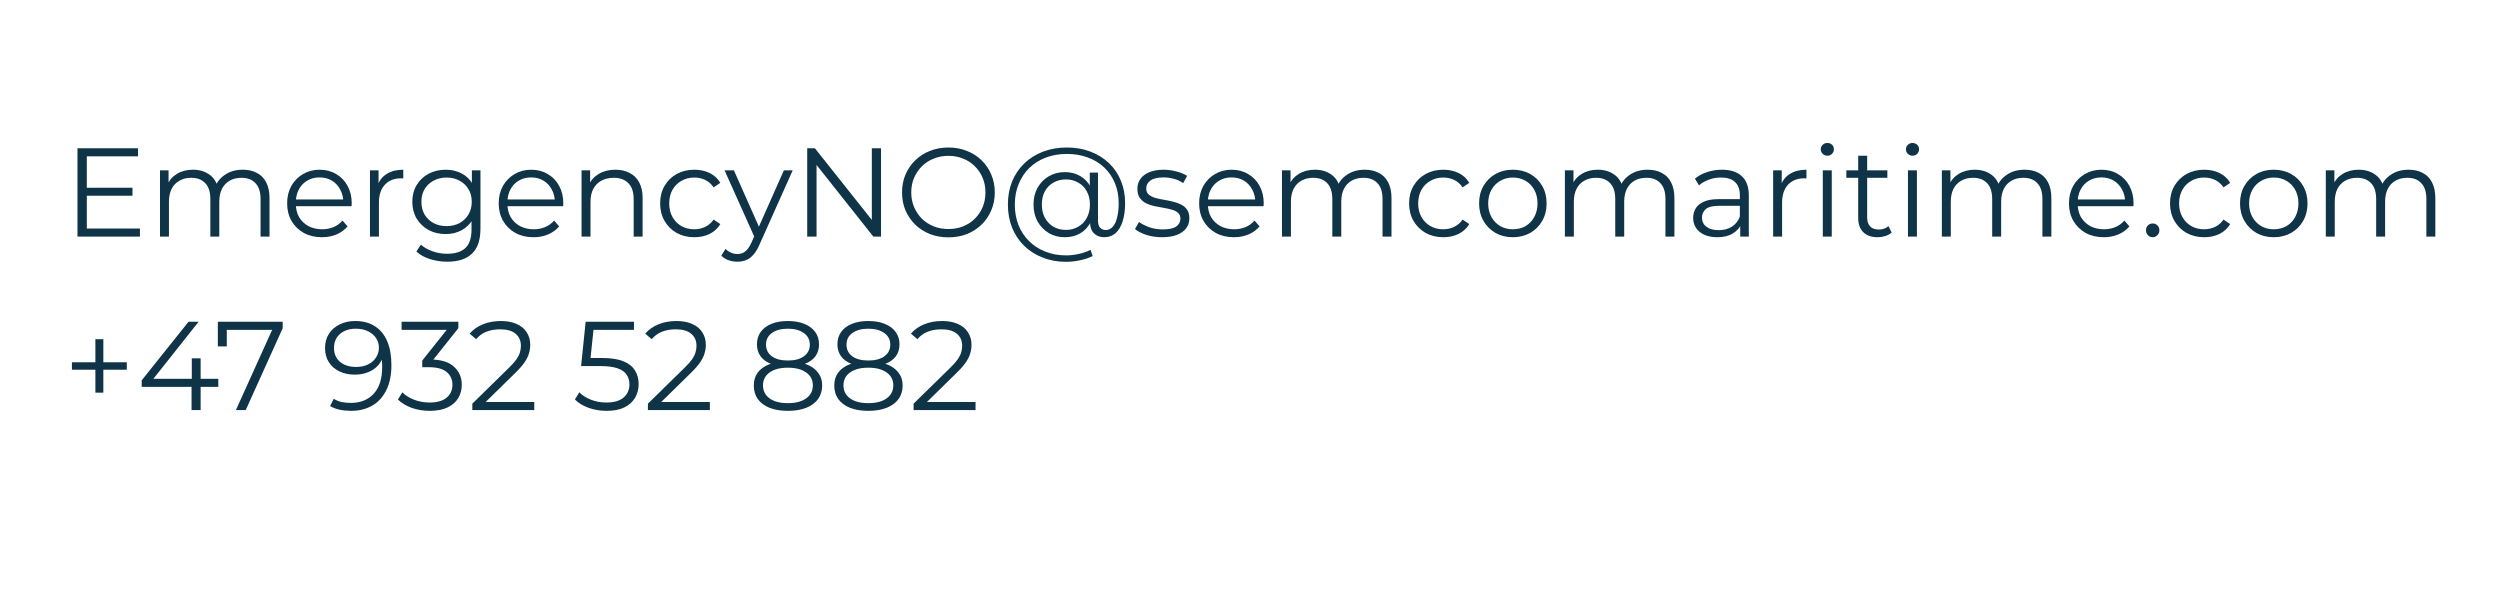 <svg width="317" height="78" viewBox="0 0 317 78" fill="none" xmlns="http://www.w3.org/2000/svg">
<g clip-path="url(#clip0_3223_54070)">
<path d="M10.88 23.808H16.8V24.816H10.88V23.808ZM11.008 28.976H17.744V30H9.824V18.8H17.504V19.824H11.008V28.976ZM30.783 21.52C31.466 21.52 32.058 21.653 32.559 21.92C33.071 22.176 33.466 22.571 33.743 23.104C34.031 23.637 34.175 24.309 34.175 25.12V30H33.039V25.232C33.039 24.347 32.826 23.68 32.399 23.232C31.983 22.773 31.391 22.544 30.623 22.544C30.047 22.544 29.546 22.667 29.119 22.912C28.703 23.147 28.378 23.493 28.143 23.952C27.919 24.4 27.807 24.944 27.807 25.584V30H26.671V25.232C26.671 24.347 26.458 23.68 26.031 23.232C25.605 22.773 25.007 22.544 24.239 22.544C23.674 22.544 23.178 22.667 22.751 22.912C22.325 23.147 21.994 23.493 21.759 23.952C21.535 24.4 21.423 24.944 21.423 25.584V30H20.287V21.6H21.375V23.872L21.199 23.472C21.455 22.864 21.866 22.389 22.431 22.048C23.007 21.696 23.684 21.52 24.463 21.52C25.285 21.52 25.983 21.728 26.559 22.144C27.135 22.549 27.509 23.163 27.679 23.984L27.231 23.808C27.477 23.125 27.909 22.576 28.527 22.16C29.157 21.733 29.909 21.52 30.783 21.52ZM40.824 30.08C39.949 30.08 39.181 29.899 38.52 29.536C37.858 29.163 37.341 28.656 36.968 28.016C36.594 27.365 36.408 26.624 36.408 25.792C36.408 24.96 36.584 24.224 36.936 23.584C37.298 22.944 37.789 22.443 38.408 22.08C39.037 21.707 39.741 21.52 40.52 21.52C41.309 21.52 42.008 21.701 42.616 22.064C43.234 22.416 43.72 22.917 44.072 23.568C44.424 24.208 44.6 24.949 44.6 25.792C44.6 25.845 44.594 25.904 44.584 25.968C44.584 26.021 44.584 26.08 44.584 26.144H37.272V25.296H43.976L43.528 25.632C43.528 25.024 43.395 24.485 43.128 24.016C42.872 23.536 42.52 23.163 42.072 22.896C41.624 22.629 41.106 22.496 40.52 22.496C39.944 22.496 39.426 22.629 38.968 22.896C38.509 23.163 38.152 23.536 37.896 24.016C37.64 24.496 37.512 25.045 37.512 25.664V25.84C37.512 26.48 37.651 27.045 37.928 27.536C38.216 28.016 38.611 28.395 39.112 28.672C39.624 28.939 40.205 29.072 40.856 29.072C41.368 29.072 41.843 28.981 42.28 28.8C42.728 28.619 43.112 28.341 43.432 27.968L44.072 28.704C43.699 29.152 43.229 29.493 42.664 29.728C42.109 29.963 41.496 30.08 40.824 30.08ZM46.912 30V21.6H48V23.888L47.888 23.488C48.123 22.848 48.517 22.363 49.072 22.032C49.627 21.691 50.315 21.52 51.136 21.52V22.624C51.093 22.624 51.051 22.624 51.008 22.624C50.965 22.613 50.923 22.608 50.88 22.608C49.995 22.608 49.301 22.88 48.8 23.424C48.299 23.957 48.048 24.72 48.048 25.712V30H46.912ZM56.715 33.184C55.947 33.184 55.211 33.072 54.507 32.848C53.803 32.624 53.232 32.304 52.795 31.888L53.371 31.024C53.766 31.376 54.251 31.653 54.827 31.856C55.413 32.069 56.032 32.176 56.683 32.176C57.749 32.176 58.533 31.925 59.035 31.424C59.536 30.933 59.787 30.165 59.787 29.12V27.024L59.947 25.584L59.835 24.144V21.6H60.923V28.976C60.923 30.427 60.566 31.488 59.851 32.16C59.147 32.843 58.102 33.184 56.715 33.184ZM56.507 29.68C55.707 29.68 54.987 29.509 54.347 29.168C53.707 28.816 53.2 28.331 52.827 27.712C52.464 27.093 52.283 26.384 52.283 25.584C52.283 24.784 52.464 24.08 52.827 23.472C53.2 22.853 53.707 22.373 54.347 22.032C54.987 21.691 55.707 21.52 56.507 21.52C57.254 21.52 57.925 21.675 58.523 21.984C59.12 22.293 59.595 22.752 59.947 23.36C60.299 23.968 60.475 24.709 60.475 25.584C60.475 26.459 60.299 27.2 59.947 27.808C59.595 28.416 59.12 28.88 58.523 29.2C57.925 29.52 57.254 29.68 56.507 29.68ZM56.619 28.672C57.237 28.672 57.787 28.544 58.267 28.288C58.747 28.021 59.126 27.659 59.403 27.2C59.68 26.731 59.819 26.192 59.819 25.584C59.819 24.976 59.68 24.443 59.403 23.984C59.126 23.525 58.747 23.168 58.267 22.912C57.787 22.645 57.237 22.512 56.619 22.512C56.011 22.512 55.462 22.645 54.971 22.912C54.491 23.168 54.112 23.525 53.835 23.984C53.568 24.443 53.435 24.976 53.435 25.584C53.435 26.192 53.568 26.731 53.835 27.2C54.112 27.659 54.491 28.021 54.971 28.288C55.462 28.544 56.011 28.672 56.619 28.672ZM67.652 30.08C66.777 30.08 66.009 29.899 65.348 29.536C64.687 29.163 64.169 28.656 63.796 28.016C63.423 27.365 63.236 26.624 63.236 25.792C63.236 24.96 63.412 24.224 63.764 23.584C64.127 22.944 64.617 22.443 65.236 22.08C65.865 21.707 66.569 21.52 67.348 21.52C68.137 21.52 68.836 21.701 69.444 22.064C70.063 22.416 70.548 22.917 70.9 23.568C71.252 24.208 71.428 24.949 71.428 25.792C71.428 25.845 71.423 25.904 71.412 25.968C71.412 26.021 71.412 26.08 71.412 26.144H64.1V25.296H70.804L70.356 25.632C70.356 25.024 70.223 24.485 69.956 24.016C69.7 23.536 69.348 23.163 68.9 22.896C68.452 22.629 67.935 22.496 67.348 22.496C66.772 22.496 66.255 22.629 65.796 22.896C65.337 23.163 64.98 23.536 64.724 24.016C64.468 24.496 64.34 25.045 64.34 25.664V25.84C64.34 26.48 64.479 27.045 64.756 27.536C65.044 28.016 65.439 28.395 65.94 28.672C66.452 28.939 67.033 29.072 67.684 29.072C68.196 29.072 68.671 28.981 69.108 28.8C69.556 28.619 69.94 28.341 70.26 27.968L70.9 28.704C70.527 29.152 70.057 29.493 69.492 29.728C68.937 29.963 68.324 30.08 67.652 30.08ZM78.028 21.52C78.711 21.52 79.308 21.653 79.82 21.92C80.343 22.176 80.748 22.571 81.036 23.104C81.335 23.637 81.484 24.309 81.484 25.12V30H80.348V25.232C80.348 24.347 80.124 23.68 79.676 23.232C79.239 22.773 78.62 22.544 77.82 22.544C77.223 22.544 76.7 22.667 76.252 22.912C75.815 23.147 75.474 23.493 75.228 23.952C74.994 24.4 74.876 24.944 74.876 25.584V30H73.74V21.6H74.828V23.904L74.652 23.472C74.919 22.864 75.346 22.389 75.932 22.048C76.519 21.696 77.218 21.52 78.028 21.52ZM88.041 30.08C87.209 30.08 86.462 29.899 85.801 29.536C85.15 29.163 84.638 28.656 84.265 28.016C83.891 27.365 83.705 26.624 83.705 25.792C83.705 24.949 83.891 24.208 84.265 23.568C84.638 22.928 85.15 22.427 85.801 22.064C86.462 21.701 87.209 21.52 88.041 21.52C88.755 21.52 89.401 21.659 89.977 21.936C90.553 22.213 91.006 22.629 91.337 23.184L90.489 23.76C90.201 23.333 89.843 23.019 89.417 22.816C88.99 22.613 88.526 22.512 88.025 22.512C87.427 22.512 86.889 22.651 86.409 22.928C85.929 23.195 85.55 23.573 85.273 24.064C84.995 24.555 84.857 25.131 84.857 25.792C84.857 26.453 84.995 27.029 85.273 27.52C85.55 28.011 85.929 28.395 86.409 28.672C86.889 28.939 87.427 29.072 88.025 29.072C88.526 29.072 88.99 28.971 89.417 28.768C89.843 28.565 90.201 28.256 90.489 27.84L91.337 28.416C91.006 28.96 90.553 29.376 89.977 29.664C89.401 29.941 88.755 30.08 88.041 30.08ZM93.507 33.184C93.113 33.184 92.734 33.12 92.371 32.992C92.019 32.864 91.715 32.672 91.459 32.416L91.987 31.568C92.201 31.771 92.43 31.925 92.675 32.032C92.931 32.149 93.214 32.208 93.523 32.208C93.897 32.208 94.217 32.101 94.483 31.888C94.761 31.685 95.022 31.323 95.267 30.8L95.811 29.568L95.939 29.392L99.395 21.6H100.515L96.307 31.008C96.073 31.552 95.811 31.984 95.523 32.304C95.246 32.624 94.942 32.848 94.611 32.976C94.281 33.115 93.913 33.184 93.507 33.184ZM95.747 30.24L91.875 21.6H93.059L96.483 29.312L95.747 30.24ZM102.355 30V18.8H103.331L111.059 28.528H110.547V18.8H111.715V30H110.739L103.027 20.272H103.539V30H102.355ZM120.267 30.096C119.424 30.096 118.64 29.957 117.915 29.68C117.2 29.392 116.576 28.992 116.043 28.48C115.52 27.957 115.11 27.355 114.811 26.672C114.523 25.979 114.379 25.221 114.379 24.4C114.379 23.579 114.523 22.827 114.811 22.144C115.11 21.451 115.52 20.848 116.043 20.336C116.576 19.813 117.2 19.413 117.915 19.136C118.63 18.848 119.414 18.704 120.267 18.704C121.11 18.704 121.888 18.848 122.603 19.136C123.318 19.413 123.936 19.808 124.459 20.32C124.992 20.832 125.403 21.435 125.691 22.128C125.99 22.821 126.139 23.579 126.139 24.4C126.139 25.221 125.99 25.979 125.691 26.672C125.403 27.365 124.992 27.968 124.459 28.48C123.936 28.992 123.318 29.392 122.603 29.68C121.888 29.957 121.11 30.096 120.267 30.096ZM120.267 29.04C120.939 29.04 121.558 28.928 122.123 28.704C122.699 28.469 123.195 28.144 123.611 27.728C124.038 27.301 124.368 26.811 124.603 26.256C124.838 25.691 124.955 25.072 124.955 24.4C124.955 23.728 124.838 23.115 124.603 22.56C124.368 21.995 124.038 21.504 123.611 21.088C123.195 20.661 122.699 20.336 122.123 20.112C121.558 19.877 120.939 19.76 120.267 19.76C119.595 19.76 118.971 19.877 118.395 20.112C117.819 20.336 117.318 20.661 116.891 21.088C116.475 21.504 116.144 21.995 115.899 22.56C115.664 23.115 115.547 23.728 115.547 24.4C115.547 25.061 115.664 25.675 115.899 26.24C116.144 26.805 116.475 27.301 116.891 27.728C117.318 28.144 117.819 28.469 118.395 28.704C118.971 28.928 119.595 29.04 120.267 29.04ZM135.209 33.2C134.11 33.2 133.107 33.019 132.201 32.656C131.294 32.304 130.51 31.803 129.849 31.152C129.198 30.512 128.691 29.749 128.329 28.864C127.977 27.968 127.801 26.992 127.801 25.936C127.801 24.869 127.977 23.899 128.329 23.024C128.691 22.139 129.203 21.376 129.865 20.736C130.537 20.085 131.331 19.584 132.249 19.232C133.166 18.88 134.174 18.704 135.273 18.704C136.361 18.704 137.353 18.875 138.249 19.216C139.155 19.557 139.939 20.043 140.601 20.672C141.262 21.291 141.769 22.032 142.121 22.896C142.483 23.76 142.665 24.715 142.665 25.76C142.665 26.656 142.558 27.429 142.345 28.08C142.142 28.72 141.843 29.216 141.449 29.568C141.054 29.909 140.579 30.08 140.025 30.08C139.481 30.08 139.043 29.915 138.713 29.584C138.382 29.253 138.217 28.789 138.217 28.192V26.928L138.345 25.904L138.185 24.304V21.888H139.225V27.952C139.225 28.4 139.321 28.715 139.513 28.896C139.705 29.077 139.939 29.168 140.217 29.168C140.547 29.168 140.835 29.035 141.081 28.768C141.326 28.501 141.513 28.117 141.641 27.616C141.779 27.104 141.849 26.491 141.849 25.776C141.849 24.837 141.689 23.984 141.369 23.216C141.049 22.448 140.595 21.787 140.009 21.232C139.422 20.677 138.729 20.256 137.929 19.968C137.129 19.669 136.243 19.52 135.273 19.52C134.302 19.52 133.411 19.675 132.601 19.984C131.79 20.293 131.091 20.736 130.505 21.312C129.929 21.877 129.481 22.555 129.161 23.344C128.841 24.123 128.681 24.987 128.681 25.936C128.681 26.885 128.835 27.755 129.145 28.544C129.465 29.333 129.913 30.011 130.489 30.576C131.065 31.152 131.753 31.595 132.553 31.904C133.353 32.224 134.238 32.384 135.209 32.384C135.689 32.384 136.201 32.325 136.745 32.208C137.299 32.091 137.811 31.915 138.281 31.68L138.553 32.464C138.073 32.709 137.529 32.891 136.921 33.008C136.313 33.136 135.742 33.2 135.209 33.2ZM135.017 30.08C134.259 30.08 133.582 29.904 132.985 29.552C132.387 29.189 131.913 28.699 131.561 28.08C131.219 27.451 131.049 26.736 131.049 25.936C131.049 25.136 131.219 24.427 131.561 23.808C131.913 23.189 132.387 22.704 132.985 22.352C133.582 22 134.259 21.824 135.017 21.824C135.753 21.824 136.403 21.989 136.969 22.32C137.545 22.651 137.993 23.125 138.313 23.744C138.643 24.352 138.809 25.083 138.809 25.936C138.809 26.789 138.643 27.525 138.313 28.144C137.993 28.763 137.55 29.243 136.985 29.584C136.419 29.915 135.763 30.08 135.017 30.08ZM135.161 29.152C135.737 29.152 136.254 29.019 136.713 28.752C137.182 28.485 137.545 28.112 137.801 27.632C138.067 27.141 138.201 26.576 138.201 25.936C138.201 25.285 138.067 24.725 137.801 24.256C137.545 23.776 137.182 23.408 136.713 23.152C136.254 22.885 135.737 22.752 135.161 22.752C134.563 22.752 134.035 22.885 133.577 23.152C133.118 23.408 132.755 23.776 132.489 24.256C132.233 24.736 132.105 25.296 132.105 25.936C132.105 26.576 132.233 27.136 132.489 27.616C132.755 28.096 133.118 28.475 133.577 28.752C134.035 29.019 134.563 29.152 135.161 29.152ZM147.34 30.08C146.647 30.08 145.991 29.984 145.372 29.792C144.753 29.589 144.268 29.339 143.916 29.04L144.428 28.144C144.769 28.4 145.207 28.624 145.74 28.816C146.273 28.997 146.833 29.088 147.42 29.088C148.22 29.088 148.796 28.965 149.148 28.72C149.5 28.464 149.676 28.128 149.676 27.712C149.676 27.403 149.575 27.163 149.372 26.992C149.18 26.811 148.924 26.677 148.604 26.592C148.284 26.496 147.927 26.416 147.532 26.352C147.137 26.288 146.743 26.213 146.348 26.128C145.964 26.043 145.612 25.92 145.292 25.76C144.972 25.589 144.711 25.36 144.508 25.072C144.316 24.784 144.22 24.4 144.22 23.92C144.22 23.461 144.348 23.051 144.604 22.688C144.86 22.325 145.233 22.043 145.724 21.84C146.225 21.627 146.833 21.52 147.548 21.52C148.092 21.52 148.636 21.595 149.18 21.744C149.724 21.883 150.172 22.069 150.524 22.304L150.028 23.216C149.655 22.96 149.255 22.779 148.828 22.672C148.401 22.555 147.975 22.496 147.548 22.496C146.791 22.496 146.231 22.629 145.868 22.896C145.516 23.152 145.34 23.483 145.34 23.888C145.34 24.208 145.436 24.459 145.628 24.64C145.831 24.821 146.092 24.965 146.412 25.072C146.743 25.168 147.1 25.248 147.484 25.312C147.879 25.376 148.268 25.456 148.652 25.552C149.047 25.637 149.404 25.76 149.724 25.92C150.055 26.069 150.316 26.288 150.508 26.576C150.711 26.853 150.812 27.221 150.812 27.68C150.812 28.171 150.673 28.597 150.396 28.96C150.129 29.312 149.735 29.589 149.212 29.792C148.7 29.984 148.076 30.08 147.34 30.08ZM156.465 30.08C155.59 30.08 154.822 29.899 154.161 29.536C153.499 29.163 152.982 28.656 152.609 28.016C152.235 27.365 152.049 26.624 152.049 25.792C152.049 24.96 152.225 24.224 152.577 23.584C152.939 22.944 153.43 22.443 154.049 22.08C154.678 21.707 155.382 21.52 156.161 21.52C156.95 21.52 157.649 21.701 158.257 22.064C158.875 22.416 159.361 22.917 159.713 23.568C160.065 24.208 160.241 24.949 160.241 25.792C160.241 25.845 160.235 25.904 160.225 25.968C160.225 26.021 160.225 26.08 160.225 26.144H152.913V25.296H159.617L159.169 25.632C159.169 25.024 159.035 24.485 158.769 24.016C158.513 23.536 158.161 23.163 157.713 22.896C157.265 22.629 156.747 22.496 156.161 22.496C155.585 22.496 155.067 22.629 154.609 22.896C154.15 23.163 153.793 23.536 153.537 24.016C153.281 24.496 153.153 25.045 153.153 25.664V25.84C153.153 26.48 153.291 27.045 153.569 27.536C153.857 28.016 154.251 28.395 154.753 28.672C155.265 28.939 155.846 29.072 156.497 29.072C157.009 29.072 157.483 28.981 157.921 28.8C158.369 28.619 158.753 28.341 159.073 27.968L159.713 28.704C159.339 29.152 158.87 29.493 158.305 29.728C157.75 29.963 157.137 30.08 156.465 30.08ZM173.049 21.52C173.731 21.52 174.323 21.653 174.825 21.92C175.337 22.176 175.731 22.571 176.009 23.104C176.297 23.637 176.441 24.309 176.441 25.12V30H175.305V25.232C175.305 24.347 175.091 23.68 174.665 23.232C174.249 22.773 173.657 22.544 172.889 22.544C172.313 22.544 171.811 22.667 171.385 22.912C170.969 23.147 170.643 23.493 170.409 23.952C170.185 24.4 170.073 24.944 170.073 25.584V30H168.937V25.232C168.937 24.347 168.723 23.68 168.297 23.232C167.87 22.773 167.273 22.544 166.505 22.544C165.939 22.544 165.443 22.667 165.017 22.912C164.59 23.147 164.259 23.493 164.025 23.952C163.801 24.4 163.689 24.944 163.689 25.584V30H162.553V21.6H163.641V23.872L163.465 23.472C163.721 22.864 164.131 22.389 164.697 22.048C165.273 21.696 165.95 21.52 166.729 21.52C167.55 21.52 168.249 21.728 168.825 22.144C169.401 22.549 169.774 23.163 169.945 23.984L169.497 23.808C169.742 23.125 170.174 22.576 170.793 22.16C171.422 21.733 172.174 21.52 173.049 21.52ZM183.01 30.08C182.178 30.08 181.431 29.899 180.77 29.536C180.119 29.163 179.607 28.656 179.234 28.016C178.86 27.365 178.674 26.624 178.674 25.792C178.674 24.949 178.86 24.208 179.234 23.568C179.607 22.928 180.119 22.427 180.77 22.064C181.431 21.701 182.178 21.52 183.01 21.52C183.724 21.52 184.37 21.659 184.946 21.936C185.522 22.213 185.975 22.629 186.306 23.184L185.458 23.76C185.17 23.333 184.812 23.019 184.386 22.816C183.959 22.613 183.495 22.512 182.994 22.512C182.396 22.512 181.858 22.651 181.378 22.928C180.898 23.195 180.519 23.573 180.242 24.064C179.964 24.555 179.826 25.131 179.826 25.792C179.826 26.453 179.964 27.029 180.242 27.52C180.519 28.011 180.898 28.395 181.378 28.672C181.858 28.939 182.396 29.072 182.994 29.072C183.495 29.072 183.959 28.971 184.386 28.768C184.812 28.565 185.17 28.256 185.458 27.84L186.306 28.416C185.975 28.96 185.522 29.376 184.946 29.664C184.37 29.941 183.724 30.08 183.01 30.08ZM191.821 30.08C191.01 30.08 190.279 29.899 189.629 29.536C188.989 29.163 188.482 28.656 188.109 28.016C187.735 27.365 187.549 26.624 187.549 25.792C187.549 24.949 187.735 24.208 188.109 23.568C188.482 22.928 188.989 22.427 189.629 22.064C190.269 21.701 190.999 21.52 191.821 21.52C192.653 21.52 193.389 21.701 194.029 22.064C194.679 22.427 195.186 22.928 195.549 23.568C195.922 24.208 196.109 24.949 196.109 25.792C196.109 26.624 195.922 27.365 195.549 28.016C195.186 28.656 194.679 29.163 194.029 29.536C193.378 29.899 192.642 30.08 191.821 30.08ZM191.821 29.072C192.429 29.072 192.967 28.939 193.437 28.672C193.906 28.395 194.274 28.011 194.541 27.52C194.818 27.019 194.957 26.443 194.957 25.792C194.957 25.131 194.818 24.555 194.541 24.064C194.274 23.573 193.906 23.195 193.437 22.928C192.967 22.651 192.434 22.512 191.837 22.512C191.239 22.512 190.706 22.651 190.237 22.928C189.767 23.195 189.394 23.573 189.117 24.064C188.839 24.555 188.701 25.131 188.701 25.792C188.701 26.443 188.839 27.019 189.117 27.52C189.394 28.011 189.767 28.395 190.237 28.672C190.706 28.939 191.234 29.072 191.821 29.072ZM208.924 21.52C209.606 21.52 210.198 21.653 210.7 21.92C211.212 22.176 211.606 22.571 211.884 23.104C212.172 23.637 212.316 24.309 212.316 25.12V30H211.18V25.232C211.18 24.347 210.966 23.68 210.54 23.232C210.124 22.773 209.532 22.544 208.764 22.544C208.188 22.544 207.686 22.667 207.26 22.912C206.844 23.147 206.518 23.493 206.284 23.952C206.06 24.4 205.948 24.944 205.948 25.584V30H204.812V25.232C204.812 24.347 204.598 23.68 204.172 23.232C203.745 22.773 203.148 22.544 202.38 22.544C201.814 22.544 201.318 22.667 200.892 22.912C200.465 23.147 200.134 23.493 199.9 23.952C199.676 24.4 199.564 24.944 199.564 25.584V30H198.428V21.6H199.516V23.872L199.34 23.472C199.596 22.864 200.006 22.389 200.572 22.048C201.148 21.696 201.825 21.52 202.604 21.52C203.425 21.52 204.124 21.728 204.7 22.144C205.276 22.549 205.649 23.163 205.82 23.984L205.372 23.808C205.617 23.125 206.049 22.576 206.668 22.16C207.297 21.733 208.049 21.52 208.924 21.52ZM220.661 30V28.144L220.613 27.84V24.736C220.613 24.021 220.41 23.472 220.005 23.088C219.61 22.704 219.018 22.512 218.229 22.512C217.685 22.512 217.167 22.603 216.677 22.784C216.186 22.965 215.77 23.205 215.429 23.504L214.917 22.656C215.343 22.293 215.855 22.016 216.453 21.824C217.05 21.621 217.679 21.52 218.341 21.52C219.429 21.52 220.266 21.792 220.853 22.336C221.45 22.869 221.749 23.685 221.749 24.784V30H220.661ZM217.765 30.08C217.135 30.08 216.586 29.979 216.117 29.776C215.658 29.563 215.306 29.275 215.061 28.912C214.815 28.539 214.693 28.112 214.693 27.632C214.693 27.195 214.794 26.8 214.997 26.448C215.21 26.085 215.551 25.797 216.021 25.584C216.501 25.36 217.141 25.248 217.941 25.248H220.837V26.096H217.973C217.162 26.096 216.597 26.24 216.277 26.528C215.967 26.816 215.812 27.173 215.812 27.6C215.812 28.08 215.999 28.464 216.373 28.752C216.746 29.04 217.269 29.184 217.941 29.184C218.581 29.184 219.13 29.04 219.589 28.752C220.058 28.453 220.399 28.027 220.613 27.472L220.869 28.256C220.655 28.811 220.282 29.253 219.749 29.584C219.226 29.915 218.565 30.08 217.765 30.08ZM224.834 30V21.6H225.922V23.888L225.81 23.488C226.045 22.848 226.439 22.363 226.994 22.032C227.549 21.691 228.237 21.52 229.058 21.52V22.624C229.015 22.624 228.973 22.624 228.93 22.624C228.887 22.613 228.845 22.608 228.802 22.608C227.917 22.608 227.223 22.88 226.722 23.424C226.221 23.957 225.97 24.72 225.97 25.712V30H224.834ZM231.131 30V21.6H232.267V30H231.131ZM231.707 19.744C231.472 19.744 231.275 19.664 231.115 19.504C230.955 19.344 230.875 19.152 230.875 18.928C230.875 18.704 230.955 18.517 231.115 18.368C231.275 18.208 231.472 18.128 231.707 18.128C231.942 18.128 232.139 18.203 232.299 18.352C232.459 18.501 232.539 18.688 232.539 18.912C232.539 19.147 232.459 19.344 232.299 19.504C232.15 19.664 231.952 19.744 231.707 19.744ZM238.084 30.08C237.294 30.08 236.686 29.867 236.26 29.44C235.833 29.013 235.62 28.411 235.62 27.632V19.744H236.756V27.568C236.756 28.059 236.878 28.437 237.124 28.704C237.38 28.971 237.742 29.104 238.212 29.104C238.713 29.104 239.129 28.96 239.46 28.672L239.86 29.488C239.636 29.691 239.364 29.84 239.044 29.936C238.734 30.032 238.414 30.08 238.084 30.08ZM234.116 22.544V21.6H239.316V22.544H234.116ZM241.928 30V21.6H243.064V30H241.928ZM242.504 19.744C242.269 19.744 242.072 19.664 241.912 19.504C241.752 19.344 241.672 19.152 241.672 18.928C241.672 18.704 241.752 18.517 241.912 18.368C242.072 18.208 242.269 18.128 242.504 18.128C242.738 18.128 242.936 18.203 243.096 18.352C243.256 18.501 243.336 18.688 243.336 18.912C243.336 19.147 243.256 19.344 243.096 19.504C242.946 19.664 242.749 19.744 242.504 19.744ZM256.721 21.52C257.403 21.52 257.995 21.653 258.497 21.92C259.009 22.176 259.403 22.571 259.681 23.104C259.969 23.637 260.113 24.309 260.113 25.12V30H258.977V25.232C258.977 24.347 258.763 23.68 258.337 23.232C257.921 22.773 257.329 22.544 256.561 22.544C255.985 22.544 255.483 22.667 255.057 22.912C254.641 23.147 254.315 23.493 254.081 23.952C253.857 24.4 253.745 24.944 253.745 25.584V30H252.609V25.232C252.609 24.347 252.395 23.68 251.969 23.232C251.542 22.773 250.945 22.544 250.177 22.544C249.611 22.544 249.115 22.667 248.689 22.912C248.262 23.147 247.931 23.493 247.697 23.952C247.473 24.4 247.361 24.944 247.361 25.584V30H246.225V21.6H247.313V23.872L247.137 23.472C247.393 22.864 247.803 22.389 248.369 22.048C248.945 21.696 249.622 21.52 250.401 21.52C251.222 21.52 251.921 21.728 252.497 22.144C253.073 22.549 253.446 23.163 253.617 23.984L253.169 23.808C253.414 23.125 253.846 22.576 254.465 22.16C255.094 21.733 255.846 21.52 256.721 21.52ZM266.761 30.08C265.887 30.08 265.119 29.899 264.457 29.536C263.796 29.163 263.279 28.656 262.905 28.016C262.532 27.365 262.345 26.624 262.345 25.792C262.345 24.96 262.521 24.224 262.873 23.584C263.236 22.944 263.727 22.443 264.345 22.08C264.975 21.707 265.679 21.52 266.457 21.52C267.247 21.52 267.945 21.701 268.553 22.064C269.172 22.416 269.657 22.917 270.009 23.568C270.361 24.208 270.537 24.949 270.537 25.792C270.537 25.845 270.532 25.904 270.521 25.968C270.521 26.021 270.521 26.08 270.521 26.144H263.209V25.296H269.913L269.465 25.632C269.465 25.024 269.332 24.485 269.065 24.016C268.809 23.536 268.457 23.163 268.009 22.896C267.561 22.629 267.044 22.496 266.457 22.496C265.881 22.496 265.364 22.629 264.905 22.896C264.447 23.163 264.089 23.536 263.833 24.016C263.577 24.496 263.449 25.045 263.449 25.664V25.84C263.449 26.48 263.588 27.045 263.865 27.536C264.153 28.016 264.548 28.395 265.049 28.672C265.561 28.939 266.143 29.072 266.793 29.072C267.305 29.072 267.78 28.981 268.217 28.8C268.665 28.619 269.049 28.341 269.369 27.968L270.009 28.704C269.636 29.152 269.167 29.493 268.601 29.728C268.047 29.963 267.433 30.08 266.761 30.08ZM272.962 30.08C272.727 30.08 272.524 29.995 272.354 29.824C272.194 29.653 272.114 29.445 272.114 29.2C272.114 28.944 272.194 28.736 272.354 28.576C272.524 28.416 272.727 28.336 272.962 28.336C273.196 28.336 273.394 28.416 273.554 28.576C273.724 28.736 273.81 28.944 273.81 29.2C273.81 29.445 273.724 29.653 273.554 29.824C273.394 29.995 273.196 30.08 272.962 30.08ZM279.494 30.08C278.662 30.08 277.915 29.899 277.254 29.536C276.603 29.163 276.091 28.656 275.718 28.016C275.345 27.365 275.158 26.624 275.158 25.792C275.158 24.949 275.345 24.208 275.718 23.568C276.091 22.928 276.603 22.427 277.254 22.064C277.915 21.701 278.662 21.52 279.494 21.52C280.209 21.52 280.854 21.659 281.43 21.936C282.006 22.213 282.459 22.629 282.79 23.184L281.942 23.76C281.654 23.333 281.297 23.019 280.87 22.816C280.443 22.613 279.979 22.512 279.478 22.512C278.881 22.512 278.342 22.651 277.862 22.928C277.382 23.195 277.003 23.573 276.726 24.064C276.449 24.555 276.31 25.131 276.31 25.792C276.31 26.453 276.449 27.029 276.726 27.52C277.003 28.011 277.382 28.395 277.862 28.672C278.342 28.939 278.881 29.072 279.478 29.072C279.979 29.072 280.443 28.971 280.87 28.768C281.297 28.565 281.654 28.256 281.942 27.84L282.79 28.416C282.459 28.96 282.006 29.376 281.43 29.664C280.854 29.941 280.209 30.08 279.494 30.08ZM288.305 30.08C287.494 30.08 286.764 29.899 286.113 29.536C285.473 29.163 284.966 28.656 284.593 28.016C284.22 27.365 284.033 26.624 284.033 25.792C284.033 24.949 284.22 24.208 284.593 23.568C284.966 22.928 285.473 22.427 286.113 22.064C286.753 21.701 287.484 21.52 288.305 21.52C289.137 21.52 289.873 21.701 290.513 22.064C291.164 22.427 291.67 22.928 292.033 23.568C292.406 24.208 292.593 24.949 292.593 25.792C292.593 26.624 292.406 27.365 292.033 28.016C291.67 28.656 291.164 29.163 290.513 29.536C289.862 29.899 289.126 30.08 288.305 30.08ZM288.305 29.072C288.913 29.072 289.452 28.939 289.921 28.672C290.39 28.395 290.758 28.011 291.025 27.52C291.302 27.019 291.441 26.443 291.441 25.792C291.441 25.131 291.302 24.555 291.025 24.064C290.758 23.573 290.39 23.195 289.921 22.928C289.452 22.651 288.918 22.512 288.321 22.512C287.724 22.512 287.19 22.651 286.721 22.928C286.252 23.195 285.878 23.573 285.601 24.064C285.324 24.555 285.185 25.131 285.185 25.792C285.185 26.443 285.324 27.019 285.601 27.52C285.878 28.011 286.252 28.395 286.721 28.672C287.19 28.939 287.718 29.072 288.305 29.072ZM305.408 21.52C306.091 21.52 306.683 21.653 307.184 21.92C307.696 22.176 308.091 22.571 308.368 23.104C308.656 23.637 308.8 24.309 308.8 25.12V30H307.664V25.232C307.664 24.347 307.451 23.68 307.024 23.232C306.608 22.773 306.016 22.544 305.248 22.544C304.672 22.544 304.171 22.667 303.744 22.912C303.328 23.147 303.003 23.493 302.768 23.952C302.544 24.4 302.432 24.944 302.432 25.584V30H301.296V25.232C301.296 24.347 301.083 23.68 300.656 23.232C300.229 22.773 299.632 22.544 298.864 22.544C298.299 22.544 297.803 22.667 297.376 22.912C296.949 23.147 296.619 23.493 296.384 23.952C296.16 24.4 296.048 24.944 296.048 25.584V30H294.912V21.6H296V23.872L295.824 23.472C296.08 22.864 296.491 22.389 297.056 22.048C297.632 21.696 298.309 21.52 299.088 21.52C299.909 21.52 300.608 21.728 301.184 22.144C301.76 22.549 302.133 23.163 302.304 23.984L301.856 23.808C302.101 23.125 302.533 22.576 303.152 22.16C303.781 21.733 304.533 21.52 305.408 21.52ZM12.096 49.792V43.008H13.104V49.792H12.096ZM9.12 46.88V45.936H16.08V46.88H9.12ZM17.968 49.056V48.224L23.904 40.8H25.184L19.296 48.224L18.672 48.032H27.68V49.056H17.968ZM24.288 52V49.056L24.32 48.032V45.44H25.44V52H24.288ZM29.909 52L34.741 41.312L35.093 41.824H28.165L28.757 41.264V43.92H27.621V40.8H35.845V41.616L31.157 52H29.909ZM45.039 40.704C46.031 40.704 46.868 40.928 47.551 41.376C48.233 41.813 48.751 42.448 49.103 43.28C49.455 44.112 49.631 45.12 49.631 46.304C49.631 47.563 49.412 48.624 48.975 49.488C48.548 50.352 47.951 51.003 47.183 51.44C46.415 51.877 45.524 52.096 44.511 52.096C44.009 52.096 43.529 52.048 43.071 51.952C42.623 51.856 42.217 51.701 41.855 51.488L42.319 50.56C42.607 50.752 42.937 50.891 43.311 50.976C43.695 51.051 44.089 51.088 44.495 51.088C45.7 51.088 46.66 50.704 47.375 49.936C48.1 49.168 48.463 48.021 48.463 46.496C48.463 46.251 48.447 45.957 48.415 45.616C48.393 45.275 48.335 44.933 48.239 44.592L48.639 44.896C48.532 45.451 48.303 45.925 47.951 46.32C47.609 46.704 47.183 46.997 46.671 47.2C46.169 47.403 45.609 47.504 44.991 47.504C44.255 47.504 43.599 47.365 43.023 47.088C42.457 46.811 42.015 46.421 41.695 45.92C41.375 45.419 41.215 44.827 41.215 44.144C41.215 43.44 41.38 42.832 41.711 42.32C42.041 41.808 42.495 41.413 43.071 41.136C43.657 40.848 44.313 40.704 45.039 40.704ZM45.087 41.68C44.553 41.68 44.079 41.781 43.663 41.984C43.257 42.176 42.937 42.453 42.703 42.816C42.468 43.179 42.351 43.611 42.351 44.112C42.351 44.848 42.601 45.435 43.103 45.872C43.615 46.309 44.303 46.528 45.167 46.528C45.743 46.528 46.244 46.421 46.671 46.208C47.108 45.995 47.444 45.701 47.679 45.328C47.924 44.955 48.047 44.539 48.047 44.08C48.047 43.664 47.935 43.275 47.711 42.912C47.487 42.549 47.156 42.256 46.719 42.032C46.281 41.797 45.737 41.68 45.087 41.68ZM54.489 52.096C53.678 52.096 52.91 51.968 52.184 51.712C51.47 51.445 50.894 51.093 50.456 50.656L51.017 49.744C51.379 50.117 51.864 50.427 52.472 50.672C53.091 50.917 53.763 51.04 54.489 51.04C55.416 51.04 56.126 50.837 56.617 50.432C57.118 50.027 57.368 49.483 57.368 48.8C57.368 48.117 57.123 47.573 56.633 47.168C56.153 46.763 55.39 46.56 54.344 46.56H53.544V45.712L57.001 41.376L57.16 41.824H50.92V40.8H58.12V41.616L54.664 45.952L54.105 45.584H54.536C55.88 45.584 56.883 45.883 57.544 46.48C58.217 47.077 58.553 47.845 58.553 48.784C58.553 49.413 58.403 49.979 58.105 50.48C57.806 50.981 57.352 51.376 56.745 51.664C56.147 51.952 55.395 52.096 54.489 52.096ZM59.89 52V51.184L64.546 46.624C64.972 46.208 65.292 45.845 65.506 45.536C65.719 45.216 65.863 44.917 65.938 44.64C66.012 44.363 66.05 44.101 66.05 43.856C66.05 43.205 65.826 42.693 65.378 42.32C64.94 41.947 64.29 41.76 63.426 41.76C62.764 41.76 62.178 41.861 61.666 42.064C61.164 42.267 60.732 42.581 60.37 43.008L59.554 42.304C59.991 41.792 60.551 41.397 61.234 41.12C61.916 40.843 62.679 40.704 63.522 40.704C64.279 40.704 64.935 40.827 65.49 41.072C66.044 41.307 66.471 41.653 66.77 42.112C67.079 42.571 67.234 43.109 67.234 43.728C67.234 44.091 67.18 44.448 67.074 44.8C66.978 45.152 66.796 45.525 66.53 45.92C66.274 46.304 65.895 46.741 65.394 47.232L61.122 51.424L60.802 50.976H67.746V52H59.89ZM76.915 52.096C76.115 52.096 75.352 51.968 74.627 51.712C73.901 51.445 73.326 51.093 72.899 50.656L73.459 49.744C73.811 50.117 74.291 50.427 74.899 50.672C75.517 50.917 76.184 51.04 76.899 51.04C77.848 51.04 78.568 50.832 79.059 50.416C79.56 49.989 79.811 49.435 79.811 48.752C79.811 48.272 79.694 47.861 79.459 47.52C79.235 47.168 78.851 46.896 78.307 46.704C77.763 46.512 77.016 46.416 76.067 46.416H73.683L74.259 40.8H80.387V41.824H74.723L75.315 41.264L74.819 45.968L74.227 45.392H76.323C77.454 45.392 78.36 45.531 79.043 45.808C79.725 46.085 80.216 46.475 80.515 46.976C80.824 47.467 80.979 48.043 80.979 48.704C80.979 49.333 80.829 49.909 80.531 50.432C80.232 50.944 79.784 51.349 79.187 51.648C78.59 51.947 77.832 52.096 76.915 52.096ZM82.155 52V51.184L86.811 46.624C87.238 46.208 87.558 45.845 87.771 45.536C87.985 45.216 88.129 44.917 88.203 44.64C88.278 44.363 88.315 44.101 88.315 43.856C88.315 43.205 88.091 42.693 87.643 42.32C87.206 41.947 86.555 41.76 85.691 41.76C85.03 41.76 84.443 41.861 83.931 42.064C83.43 42.267 82.998 42.581 82.635 43.008L81.819 42.304C82.257 41.792 82.817 41.397 83.499 41.12C84.182 40.843 84.945 40.704 85.787 40.704C86.545 40.704 87.201 40.827 87.755 41.072C88.31 41.307 88.737 41.653 89.035 42.112C89.345 42.571 89.499 43.109 89.499 43.728C89.499 44.091 89.446 44.448 89.339 44.8C89.243 45.152 89.062 45.525 88.795 45.92C88.539 46.304 88.161 46.741 87.659 47.232L83.387 51.424L83.067 50.976H90.011V52H82.155ZM99.9 52.096C99.004 52.096 98.231 51.968 97.581 51.712C96.941 51.456 96.445 51.088 96.093 50.608C95.751 50.117 95.581 49.541 95.581 48.88C95.581 48.24 95.746 47.696 96.076 47.248C96.418 46.789 96.909 46.437 97.549 46.192C98.199 45.947 98.983 45.824 99.9 45.824C100.807 45.824 101.586 45.947 102.237 46.192C102.887 46.437 103.383 46.789 103.725 47.248C104.077 47.696 104.253 48.24 104.253 48.88C104.253 49.541 104.077 50.117 103.725 50.608C103.373 51.088 102.871 51.456 102.221 51.712C101.57 51.968 100.797 52.096 99.9 52.096ZM99.9 51.12C100.893 51.12 101.666 50.917 102.221 50.512C102.786 50.107 103.069 49.557 103.069 48.864C103.069 48.171 102.786 47.627 102.221 47.232C101.666 46.827 100.893 46.624 99.9 46.624C98.909 46.624 98.135 46.827 97.581 47.232C97.026 47.627 96.749 48.171 96.749 48.864C96.749 49.557 97.026 50.107 97.581 50.512C98.135 50.917 98.909 51.12 99.9 51.12ZM99.9 46.48C99.069 46.48 98.359 46.368 97.772 46.144C97.197 45.92 96.754 45.6 96.445 45.184C96.135 44.757 95.981 44.251 95.981 43.664C95.981 43.045 96.141 42.517 96.46 42.08C96.791 41.632 97.25 41.291 97.837 41.056C98.423 40.821 99.111 40.704 99.9 40.704C100.69 40.704 101.378 40.821 101.965 41.056C102.562 41.291 103.026 41.632 103.357 42.08C103.687 42.517 103.852 43.045 103.852 43.664C103.852 44.251 103.698 44.757 103.389 45.184C103.079 45.6 102.626 45.92 102.029 46.144C101.442 46.368 100.733 46.48 99.9 46.48ZM99.9 45.712C100.775 45.712 101.458 45.531 101.949 45.168C102.439 44.805 102.685 44.32 102.685 43.712C102.685 43.072 102.429 42.576 101.917 42.224C101.415 41.861 100.743 41.68 99.9 41.68C99.058 41.68 98.386 41.861 97.885 42.224C97.383 42.576 97.132 43.067 97.132 43.696C97.132 44.315 97.373 44.805 97.853 45.168C98.343 45.531 99.026 45.712 99.9 45.712ZM110.104 52.096C109.208 52.096 108.434 51.968 107.784 51.712C107.144 51.456 106.648 51.088 106.296 50.608C105.954 50.117 105.784 49.541 105.784 48.88C105.784 48.24 105.949 47.696 106.28 47.248C106.621 46.789 107.112 46.437 107.752 46.192C108.402 45.947 109.186 45.824 110.104 45.824C111.01 45.824 111.789 45.947 112.44 46.192C113.09 46.437 113.586 46.789 113.928 47.248C114.28 47.696 114.456 48.24 114.456 48.88C114.456 49.541 114.28 50.117 113.928 50.608C113.576 51.088 113.074 51.456 112.424 51.712C111.773 51.968 111 52.096 110.104 52.096ZM110.104 51.12C111.096 51.12 111.869 50.917 112.424 50.512C112.989 50.107 113.272 49.557 113.272 48.864C113.272 48.171 112.989 47.627 112.424 47.232C111.869 46.827 111.096 46.624 110.104 46.624C109.112 46.624 108.338 46.827 107.784 47.232C107.229 47.627 106.952 48.171 106.952 48.864C106.952 49.557 107.229 50.107 107.784 50.512C108.338 50.917 109.112 51.12 110.104 51.12ZM110.104 46.48C109.272 46.48 108.562 46.368 107.976 46.144C107.4 45.92 106.957 45.6 106.648 45.184C106.338 44.757 106.184 44.251 106.184 43.664C106.184 43.045 106.344 42.517 106.664 42.08C106.994 41.632 107.453 41.291 108.04 41.056C108.626 40.821 109.314 40.704 110.104 40.704C110.893 40.704 111.581 40.821 112.168 41.056C112.765 41.291 113.229 41.632 113.56 42.08C113.89 42.517 114.056 43.045 114.056 43.664C114.056 44.251 113.901 44.757 113.592 45.184C113.282 45.6 112.829 45.92 112.232 46.144C111.645 46.368 110.936 46.48 110.104 46.48ZM110.104 45.712C110.978 45.712 111.661 45.531 112.152 45.168C112.642 44.805 112.888 44.32 112.888 43.712C112.888 43.072 112.632 42.576 112.12 42.224C111.618 41.861 110.946 41.68 110.104 41.68C109.261 41.68 108.589 41.861 108.088 42.224C107.586 42.576 107.336 43.067 107.336 43.696C107.336 44.315 107.576 44.805 108.056 45.168C108.546 45.531 109.229 45.712 110.104 45.712ZM115.843 52V51.184L120.499 46.624C120.925 46.208 121.245 45.845 121.459 45.536C121.672 45.216 121.816 44.917 121.891 44.64C121.965 44.363 122.003 44.101 122.003 43.856C122.003 43.205 121.779 42.693 121.331 42.32C120.893 41.947 120.243 41.76 119.379 41.76C118.717 41.76 118.131 41.861 117.619 42.064C117.117 42.267 116.685 42.581 116.323 43.008L115.507 42.304C115.944 41.792 116.504 41.397 117.187 41.12C117.869 40.843 118.632 40.704 119.475 40.704C120.232 40.704 120.888 40.827 121.443 41.072C121.997 41.307 122.424 41.653 122.723 42.112C123.032 42.571 123.187 43.109 123.187 43.728C123.187 44.091 123.133 44.448 123.027 44.8C122.931 45.152 122.749 45.525 122.483 45.92C122.227 46.304 121.848 46.741 121.347 47.232L117.075 51.424L116.755 50.976H123.699V52H115.843Z" fill="#103447"/>
<a href="mailto:EmergencyNO@semcomaritime.com">
<rect fill="black" fill-opacity="0" y="1.248" width="302.304" height="19.504"/>
</a>
</g>
<defs>
<clipPath id="clip0_3223_54070">
<rect width="317" height="78" fill="white"/>
</clipPath>
</defs>
</svg>
